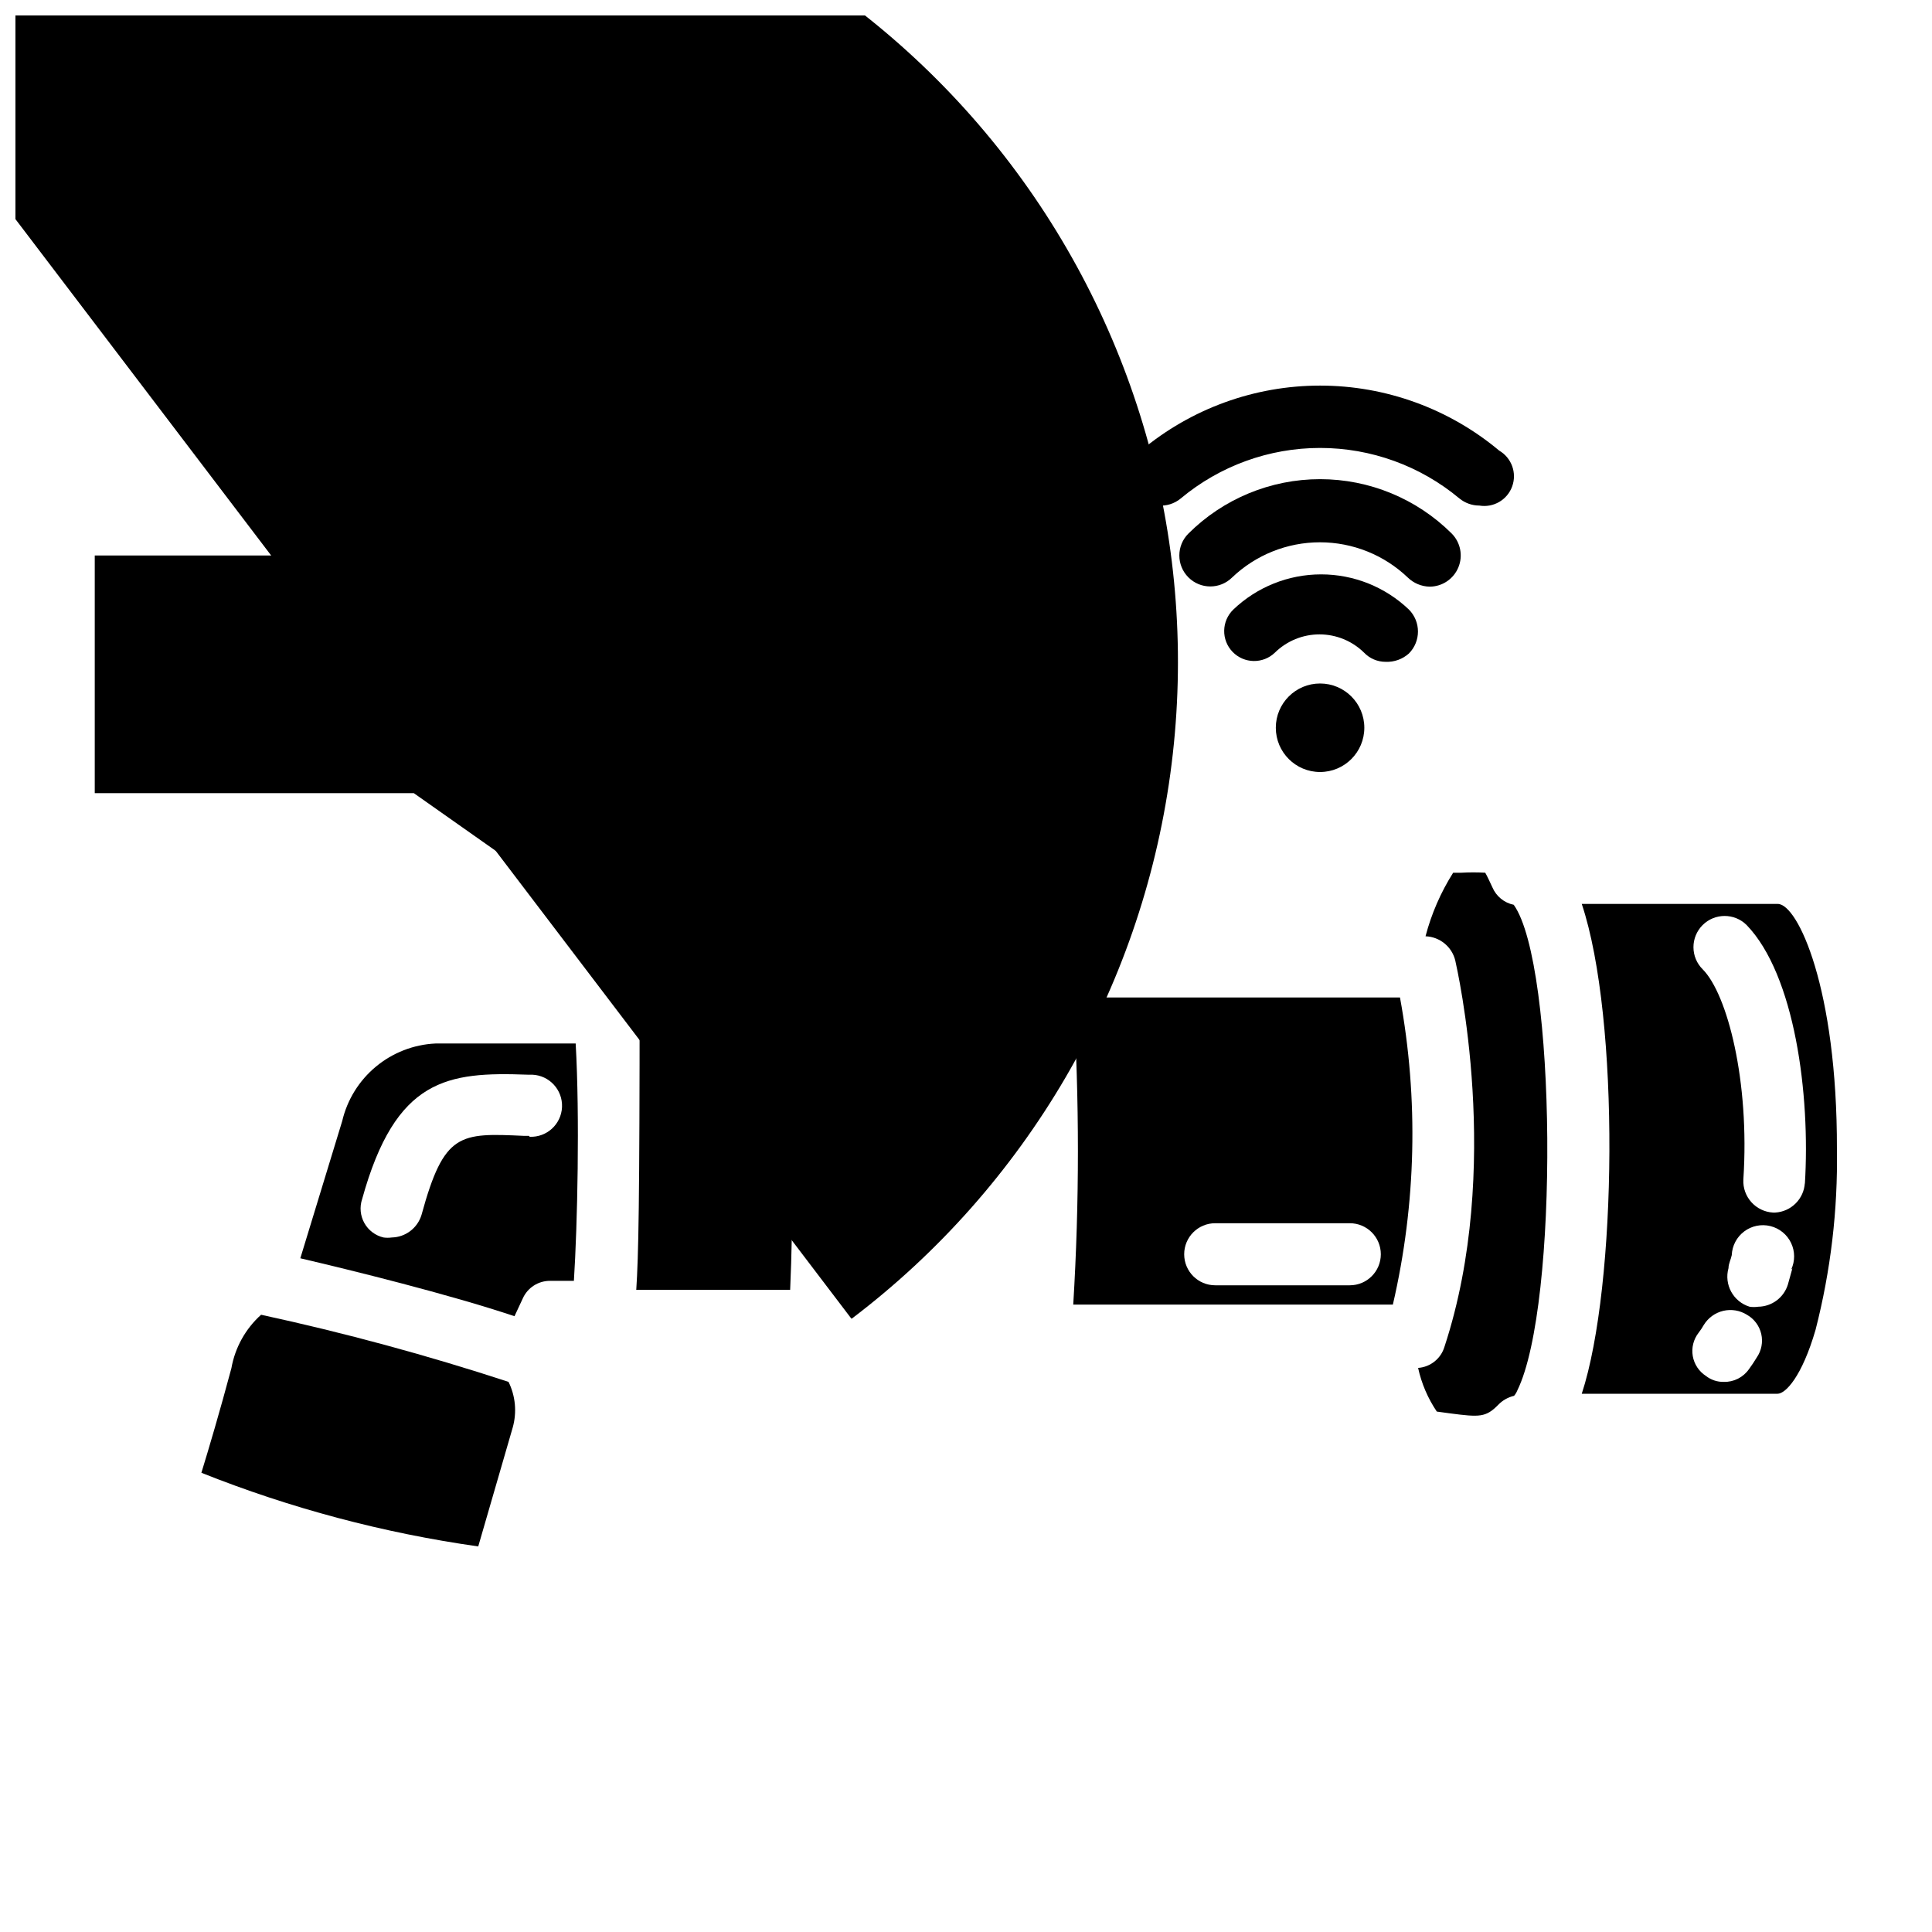 <?xml version="1.0" encoding="UTF-8"?>
<!-- Uploaded to: ICON Repo, www.svgrepo.com, Generator: ICON Repo Mixer Tools -->
<svg width="800px" height="800px" version="1.1" viewBox="144 144 512 512" xmlns="http://www.w3.org/2000/svg">
 <defs>
  <clipPath id="b">
   <path d="m148.09 148.09h308.91v349.91h-308.91z"/>
  </clipPath>
  <clipPath id="a">
   <path d="m165 148.09h197v343.91h-197z"/>
  </clipPath>
 </defs>
 <path d="m505.56 336.86c0 6.481-5.25 11.73-11.73 11.73-6.477 0-11.727-5.25-11.727-11.73 0-6.477 5.25-11.727 11.727-11.727 6.481 0 11.73 5.25 11.73 11.727"/>
 <path d="m511.23 319.39c-2.172 0.012-4.25-0.871-5.746-2.441-3.152-3.098-7.391-4.832-11.809-4.832s-8.656 1.734-11.809 4.832c-3.152 3.043-8.176 2.953-11.219-0.199-3.043-3.148-2.953-8.172 0.199-11.215 6.266-5.984 14.598-9.32 23.262-9.32s16.992 3.336 23.262 9.32c3.203 3.223 3.203 8.426 0 11.648-1.684 1.508-3.887 2.301-6.141 2.207z"/>
 <path d="m522.88 299.47c-2.18-0.043-4.262-0.914-5.824-2.441-6.266-5.981-14.598-9.316-23.262-9.316-8.664 0-16.992 3.336-23.262 9.316-3.215 3.195-8.414 3.18-11.609-0.039-3.195-3.215-3.18-8.414 0.039-11.609 9.262-9.223 21.801-14.398 34.871-14.398 13.07 0 25.609 5.176 34.875 14.398 2.348 2.363 3.047 5.902 1.773 8.98-1.273 3.082-4.269 5.094-7.602 5.109z"/>
 <path d="m536.03 277.98c-1.922 0-3.785-0.668-5.273-1.887-10.363-8.645-23.426-13.383-36.922-13.383-13.492 0-26.559 4.738-36.918 13.383-1.68 1.398-3.848 2.07-6.027 1.871-2.176-0.199-4.188-1.254-5.586-2.934-2.91-3.5-2.438-8.699 1.062-11.613 13.312-11.133 30.117-17.23 47.469-17.23 17.355 0 34.156 6.098 47.469 17.23 3.285 1.918 4.734 5.906 3.438 9.484-1.293 3.574-4.961 5.711-8.711 5.078z"/>
 <path d="m515.01 408.34h-86.594 0.004c1.652 27.105 1.652 54.289 0 81.395h84.703c6.195-26.715 6.84-54.422 1.887-81.395zm-13.305 76.281-35.66-0.004c-4.543 0-8.223-3.68-8.223-8.223 0-4.547 3.68-8.227 8.223-8.227h35.66c4.547 0 8.227 3.68 8.227 8.227 0 4.543-3.68 8.223-8.227 8.223z"/>
 <path d="m197.37 534.3c23.59 9.41 48.223 15.961 73.367 19.52l9.133-31.488c1.141-4.035 0.75-8.355-1.102-12.121-21.539-7.055-43.426-12.992-65.574-17.789-4.133 3.711-6.902 8.699-7.871 14.168-3.07 11.492-6.062 21.57-7.953 27.711z"/>
 <path d="m392.12 291.21h-223.01v62.977h84.543l32.195 22.672h32.195l0.004-14.406h80.375zm-16.848 32.039h-101.23c-4.566 0-8.266-3.699-8.266-8.266 0-4.566 3.699-8.266 8.266-8.266h101.16c4.562 0 8.266 3.699 8.266 8.266 0 4.566-3.703 8.266-8.266 8.266z"/>
 <path d="m615.14 383.55h-51.957c10.156 30.387 9.367 101.23 0 129.81h51.875c2.125 0 6.453-4.488 10.078-16.926 4.019-15.656 5.926-31.777 5.668-47.941 0.082-42.586-10.391-64.941-15.664-64.941zm-5.59 120.21c-0.629 1.023-1.34 2.125-2.047 3.07v-0.004c-1.516 2.188-4.031 3.461-6.691 3.387-1.707 0.035-3.375-0.52-4.723-1.574-1.848-1.195-3.113-3.106-3.488-5.277-0.371-2.168 0.18-4.394 1.52-6.137 0.527-0.672 1-1.383 1.418-2.125 1.156-1.875 3.008-3.211 5.152-3.715 2.141-0.5 4.394-0.129 6.262 1.039 1.926 1.086 3.305 2.938 3.801 5.094 0.492 2.156 0.059 4.422-1.203 6.238zm9.445-23.617-1.18 4.25c-1.059 3.469-4.242 5.856-7.871 5.902-0.758 0.113-1.527 0.113-2.281 0-4.336-1.324-6.816-5.867-5.59-10.23 0-1.18 0.629-2.281 0.867-3.465h-0.004c0.109-2.477 1.316-4.769 3.297-6.258 1.98-1.488 4.523-2.008 6.93-1.418 2.406 0.59 4.422 2.227 5.488 4.461 1.07 2.234 1.082 4.828 0.031 7.07zm3.305-22.672h0.004c-0.234 4.246-3.625 7.637-7.871 7.871h-0.551c-4.582-0.254-8.098-4.156-7.875-8.738 1.73-26.055-4.25-49.199-10.785-55.734h0.004c-1.559-1.543-2.434-3.644-2.441-5.836-0.008-2.191 0.855-4.297 2.398-5.852 3.219-3.242 8.453-3.258 11.691-0.039 12.754 13.223 16.926 44.867 15.43 68.723z"/>
 <path d="m524.77 518.08 3.465 0.473c7.871 1.023 9.523 1.102 12.832-2.281 1.133-1.172 2.582-1.992 4.172-2.363 0.367-0.418 0.656-0.898 0.863-1.418 11.098-22.594 10.391-112.8-0.945-128.71h0.004c-2.539-0.52-4.66-2.258-5.668-4.644-0.551-1.18-1.34-2.914-1.891-3.856-2.098-0.121-4.199-0.121-6.297 0h-2.203c-3.293 5.203-5.762 10.887-7.324 16.844 3.754 0.137 6.965 2.734 7.875 6.379 0.473 2.203 12.676 55.105-2.832 102.34h-0.004c-0.914 3.172-3.715 5.434-7.004 5.668 0.902 4.137 2.586 8.062 4.957 11.57z"/>
 <path d="m326.32 394.02 1.102 0.707c7.195 5.121 15.898 7.672 24.719 7.242 1.758-1.445 3.656-2.711 5.668-3.777 4.898-2.57 10.242-4.172 15.742-4.723v-22.75h-47.23z"/>
 <g clip-path="url(#b)">
  <path d="m419.6 497.69m-7.871-2.832m-42.117-1.418-263.64-346.77c14.176 0.777 28.387 0.461 42.512-0.945 1.688-28.836 1.688-57.75 0-86.59-7.309-1.484-14.746-2.223-22.199-2.203-0.398 2.074-1.617 3.906-3.379 5.074-1.762 1.172-3.922 1.582-5.988 1.145-3.551-0.316-7.129 0.031-10.551 1.023v7.164c0.789 23.617 0.473 57.309-0.629 74.074 46.152-35.012 104.32-50.258 161.71-42.383s109.3 38.23 144.31 84.379c35.016 46.152 50.258 104.32 42.383 161.71s-38.227 109.3-84.379 144.31z"/>
 </g>
 <g clip-path="url(#a)">
  <path d="m361.66 491.63m-59.039-5.824m9.684 0h41.094c0.789-17.398 0.945-47.23 0-67.383l-154.53-337.71c-11.582 1.035-23.188-1.727-33.062-7.875h146.81c-0.035 0.578-0.035 1.156 0 1.734 1.184 355.66 1.184 393.29 0 411.23zm-9.684-75.73m-1.258 0h1.258z"/>
 </g>
 <path d="m296.56 420.54h-37.156c-5.793 0.273-11.336 2.43-15.797 6.137-4.461 3.707-7.59 8.766-8.918 14.41l-11.102 36.371c13.461 3.148 39.359 9.523 56.758 15.352l2.203-4.723v-0.004c1.281-2.848 4.121-4.668 7.242-4.644h6.297c0.945-14.719 1.578-43.609 0.473-62.898zm-12.359 24.48h-1.258c-17.16-0.789-21.254-0.945-27.238 20.941-1.055 3.488-4.231 5.902-7.871 5.984-0.73 0.102-1.473 0.102-2.203 0-2.156-0.508-3.996-1.895-5.074-3.828-1.078-1.93-1.293-4.227-0.594-6.328 8.895-32.117 22.594-33.77 43.926-32.984h1.18c4.543 0.195 8.066 4.039 7.871 8.582s-4.035 8.066-8.578 7.871z"/>
</svg>